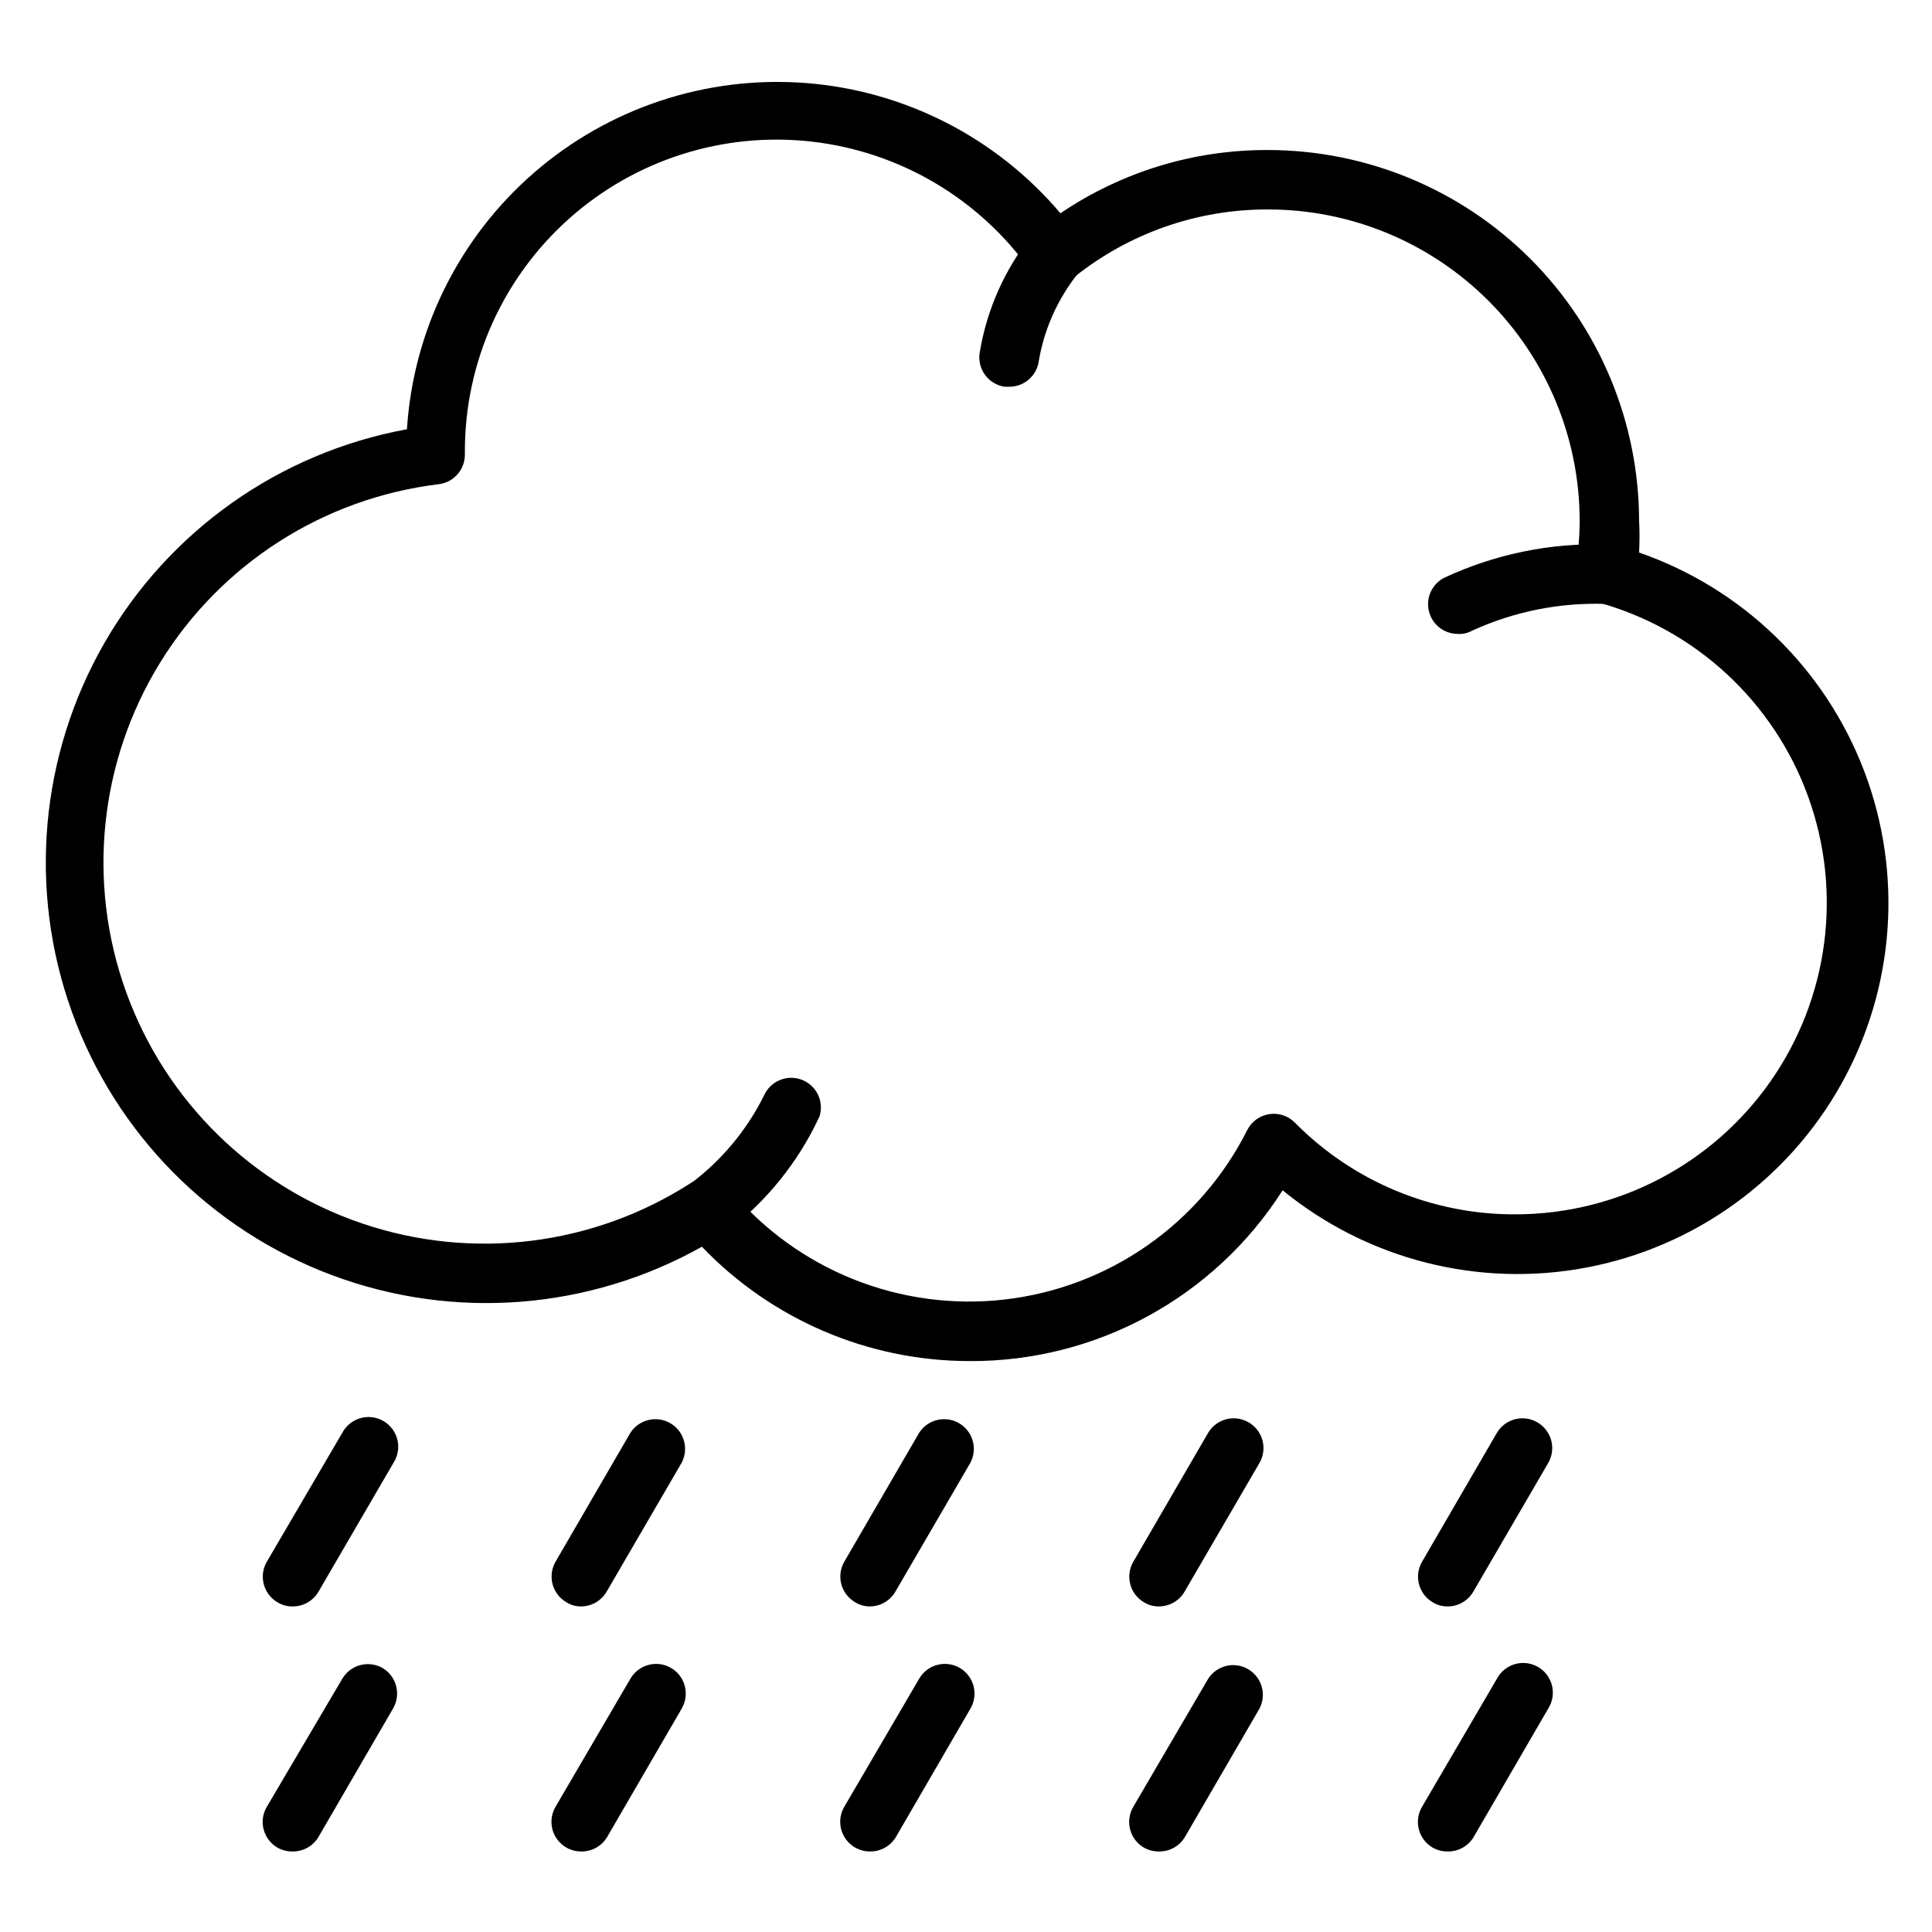 <?xml version="1.0" encoding="UTF-8"?>
<!-- Uploaded to: ICON Repo, www.svgrepo.com, Generator: ICON Repo Mixer Tools -->
<svg fill="#000000" width="800px" height="800px" version="1.1" viewBox="144 144 512 512" xmlns="http://www.w3.org/2000/svg">
 <g>
  <path d="m400.86 504.7c-26.758-0.031-52.344-10.977-70.848-30.305-29.926 16.793-65.723 19.57-97.879 7.59-32.16-11.977-57.418-37.496-69.062-69.773-11.648-32.281-8.504-68.047 8.594-97.801 17.102-29.75 46.426-50.473 80.18-56.656 1.676-26.242 13.797-50.719 33.652-67.961 19.855-17.242 45.789-25.812 72.008-23.797 26.223 2.016 50.539 14.453 67.523 34.527 16.254-11.023 35.465-16.871 55.105-16.766 26.027 0.043 50.98 10.395 69.395 28.793 18.41 18.398 28.785 43.344 28.848 69.371 0.152 2.832 0.152 5.672 0 8.504 27.473 9.535 49.316 30.742 59.656 57.922 10.34 27.184 8.117 57.547-6.07 82.93-14.188 25.387-38.887 43.188-67.457 48.621-28.566 5.434-58.078-2.059-80.594-20.461-18.059 28.363-49.426 45.461-83.051 45.262zm-69.512-48.336 0.004 0.004c2.34-0.004 4.562 1.035 6.059 2.832 17.801 21.387 45.18 32.359 72.82 29.188 27.645-3.176 51.824-20.066 64.312-44.93 1.148-2.25 3.301-3.809 5.797-4.199 2.492-0.391 5.019 0.441 6.797 2.231 15.453 15.664 36.566 24.434 58.57 24.324 26.875-0.055 52.047-13.188 67.465-35.203 15.422-22.012 19.164-50.156 10.031-75.434-9.133-25.277-30-44.531-55.93-51.605-3.887-1.039-6.363-4.84-5.746-8.816 0.723-4.238 1.09-8.531 1.102-12.832-0.039-21.875-8.758-42.836-24.242-58.289-15.48-15.453-36.461-24.133-58.332-24.129-18.723-0.066-36.895 6.297-51.484 18.023-1.703 1.371-3.898 1.969-6.062 1.656-2.148-0.246-4.078-1.426-5.273-3.231-13.578-19.234-34.719-31.758-58.113-34.426-23.391-2.664-46.809 4.781-64.367 20.469-17.559 15.684-27.586 38.117-27.559 61.664v0.789-0.004c0.027 4.004-2.953 7.391-6.93 7.871-30.527 3.703-57.707 21.109-73.84 47.289-16.129 26.184-19.453 58.289-9.027 87.219 10.43 28.934 33.469 51.535 62.594 61.41 29.121 9.871 61.16 5.938 87.027-10.688 1.301-0.805 2.805-1.215 4.332-1.18z"/>
  <path d="m411.41 246.49h-1.184c-2.066-0.309-3.926-1.43-5.168-3.113-1.238-1.684-1.758-3.793-1.441-5.859 1.887-11.539 6.742-22.391 14.09-31.488 1.398-1.574 3.367-2.531 5.469-2.656 2.106-0.125 4.172 0.59 5.75 1.988 3.281 2.914 3.582 7.934 0.668 11.219-5.441 6.844-9.02 14.98-10.391 23.613-0.754 3.695-4.023 6.336-7.793 6.297z"/>
  <path d="m331.36 472.11c-2.481 0-4.812-1.164-6.297-3.148-2.609-3.477-1.906-8.41 1.574-11.02 8.387-6.191 15.188-14.285 19.836-23.617 1.684-3.816 6.055-5.656 9.961-4.195 3.91 1.465 5.996 5.723 4.758 9.707-5.684 12.273-14.344 22.934-25.188 31.016-1.379 0.895-3.004 1.332-4.644 1.258z"/>
  <path d="m530.28 311.99c-3.629-0.02-6.773-2.519-7.613-6.047-0.84-3.531 0.84-7.176 4.07-8.832 13.461-6.281 28.211-9.301 43.059-8.816 4.32 0.254 7.625 3.945 7.402 8.266-0.211 4.195-3.676 7.484-7.875 7.481-12.117-0.379-24.16 2.043-35.188 7.086-1.172 0.66-2.512 0.961-3.856 0.863z"/>
  <path d="m221.54 569.72c-1.414 0.023-2.809-0.359-4.016-1.102-3.719-2.188-4.981-6.965-2.832-10.707l19.996-34.164c0.992-1.898 2.719-3.312 4.781-3.91 2.059-0.598 4.273-0.328 6.133 0.746 1.855 1.07 3.195 2.856 3.707 4.941 0.508 2.082 0.148 4.285-1.004 6.094l-19.836 34.086c-1.406 2.5-4.062 4.039-6.93 4.016z"/>
  <path d="m298.05 569.72c-1.391 0.027-2.758-0.355-3.934-1.102-3.75-2.16-5.051-6.941-2.914-10.707l19.836-34.164c2.266-3.559 6.934-4.703 10.586-2.59 3.652 2.109 4.988 6.723 3.035 10.461l-19.836 34.086h-0.004c-1.375 2.453-3.957 3.984-6.769 4.016z"/>
  <path d="m374.57 569.72c-1.387 0.016-2.754-0.367-3.934-1.102-3.75-2.16-5.051-6.941-2.914-10.707l19.836-34.164h0.004c2.262-3.559 6.93-4.703 10.582-2.59 3.652 2.109 4.988 6.723 3.035 10.461l-19.836 34.086c-1.379 2.453-3.961 3.984-6.773 4.016z"/>
  <path d="m451.09 569.72c-1.391 0.016-2.758-0.367-3.938-1.102-3.719-2.188-4.984-6.965-2.836-10.707l19.836-34.164h0.004c2.188-3.719 6.965-4.984 10.707-2.832 1.82 1.039 3.152 2.762 3.699 4.785 0.547 2.023 0.262 4.184-0.789 6l-19.836 34.086c-1.414 2.445-4.027 3.945-6.848 3.934z"/>
  <path d="m527.61 569.72c-1.391 0.016-2.758-0.367-3.938-1.102-3.719-2.188-4.984-6.965-2.832-10.707l19.836-34.164c2.188-3.719 6.965-4.984 10.707-2.832 1.82 1.039 3.152 2.762 3.699 4.785 0.547 2.023 0.262 4.184-0.789 6l-19.836 34.086c-1.414 2.445-4.027 3.945-6.848 3.934z"/>
  <path d="m221.54 634.66c-1.406 0.023-2.793-0.332-4.016-1.023-1.809-1.051-3.121-2.781-3.652-4.805-0.535-2.023-0.238-4.176 0.82-5.981l19.996-33.93c1.051-1.809 2.777-3.121 4.801-3.656 2.023-0.531 4.176-0.234 5.981 0.824 3.664 2.242 4.856 7.004 2.68 10.707l-19.836 34.164h-0.004c-1.457 2.328-4.019 3.731-6.769 3.699z"/>
  <path d="m298.05 634.66c-1.379 0.008-2.734-0.344-3.934-1.023-1.824-1.039-3.156-2.762-3.703-4.785-0.547-2.027-0.262-4.184 0.789-6l19.836-33.93c1.039-1.82 2.762-3.152 4.789-3.699 2.023-0.547 4.184-0.262 5.996 0.789 1.809 1.051 3.125 2.781 3.656 4.805 0.531 2.023 0.238 4.172-0.82 5.981l-19.836 34.164h-0.004c-1.453 2.328-4.019 3.731-6.769 3.699z"/>
  <path d="m374.57 634.66c-2.816 0.012-5.426-1.484-6.84-3.922-1.414-2.438-1.418-5.445-0.008-7.887l19.84-33.93c1.035-1.82 2.758-3.152 4.785-3.699 2.023-0.547 4.184-0.262 5.996 0.789 1.809 1.051 3.125 2.781 3.656 4.805 0.531 2.023 0.238 4.172-0.82 5.981l-19.836 34.164c-1.457 2.328-4.023 3.731-6.773 3.699z"/>
  <path d="m451.09 634.66c-1.383 0.008-2.738-0.344-3.938-1.023-1.809-1.051-3.125-2.781-3.656-4.805-0.531-2.023-0.234-4.176 0.82-5.981l19.84-33.93c2.262-3.559 6.93-4.703 10.582-2.59 3.652 2.109 4.992 6.727 3.035 10.465l-19.836 34.164c-1.473 2.356-4.074 3.758-6.848 3.699z"/>
  <path d="m527.61 634.66c-1.379 0.008-2.738-0.344-3.938-1.023-1.809-1.051-3.125-2.781-3.656-4.805-0.531-2.023-0.234-4.176 0.824-5.981l19.836-33.93c0.992-1.898 2.723-3.312 4.781-3.91 2.062-0.598 4.277-0.328 6.133 0.746 1.859 1.074 3.195 2.859 3.707 4.941s0.148 4.285-1.004 6.098l-19.836 34.164c-1.473 2.356-4.074 3.758-6.848 3.699z"/>
 </g>
</svg>